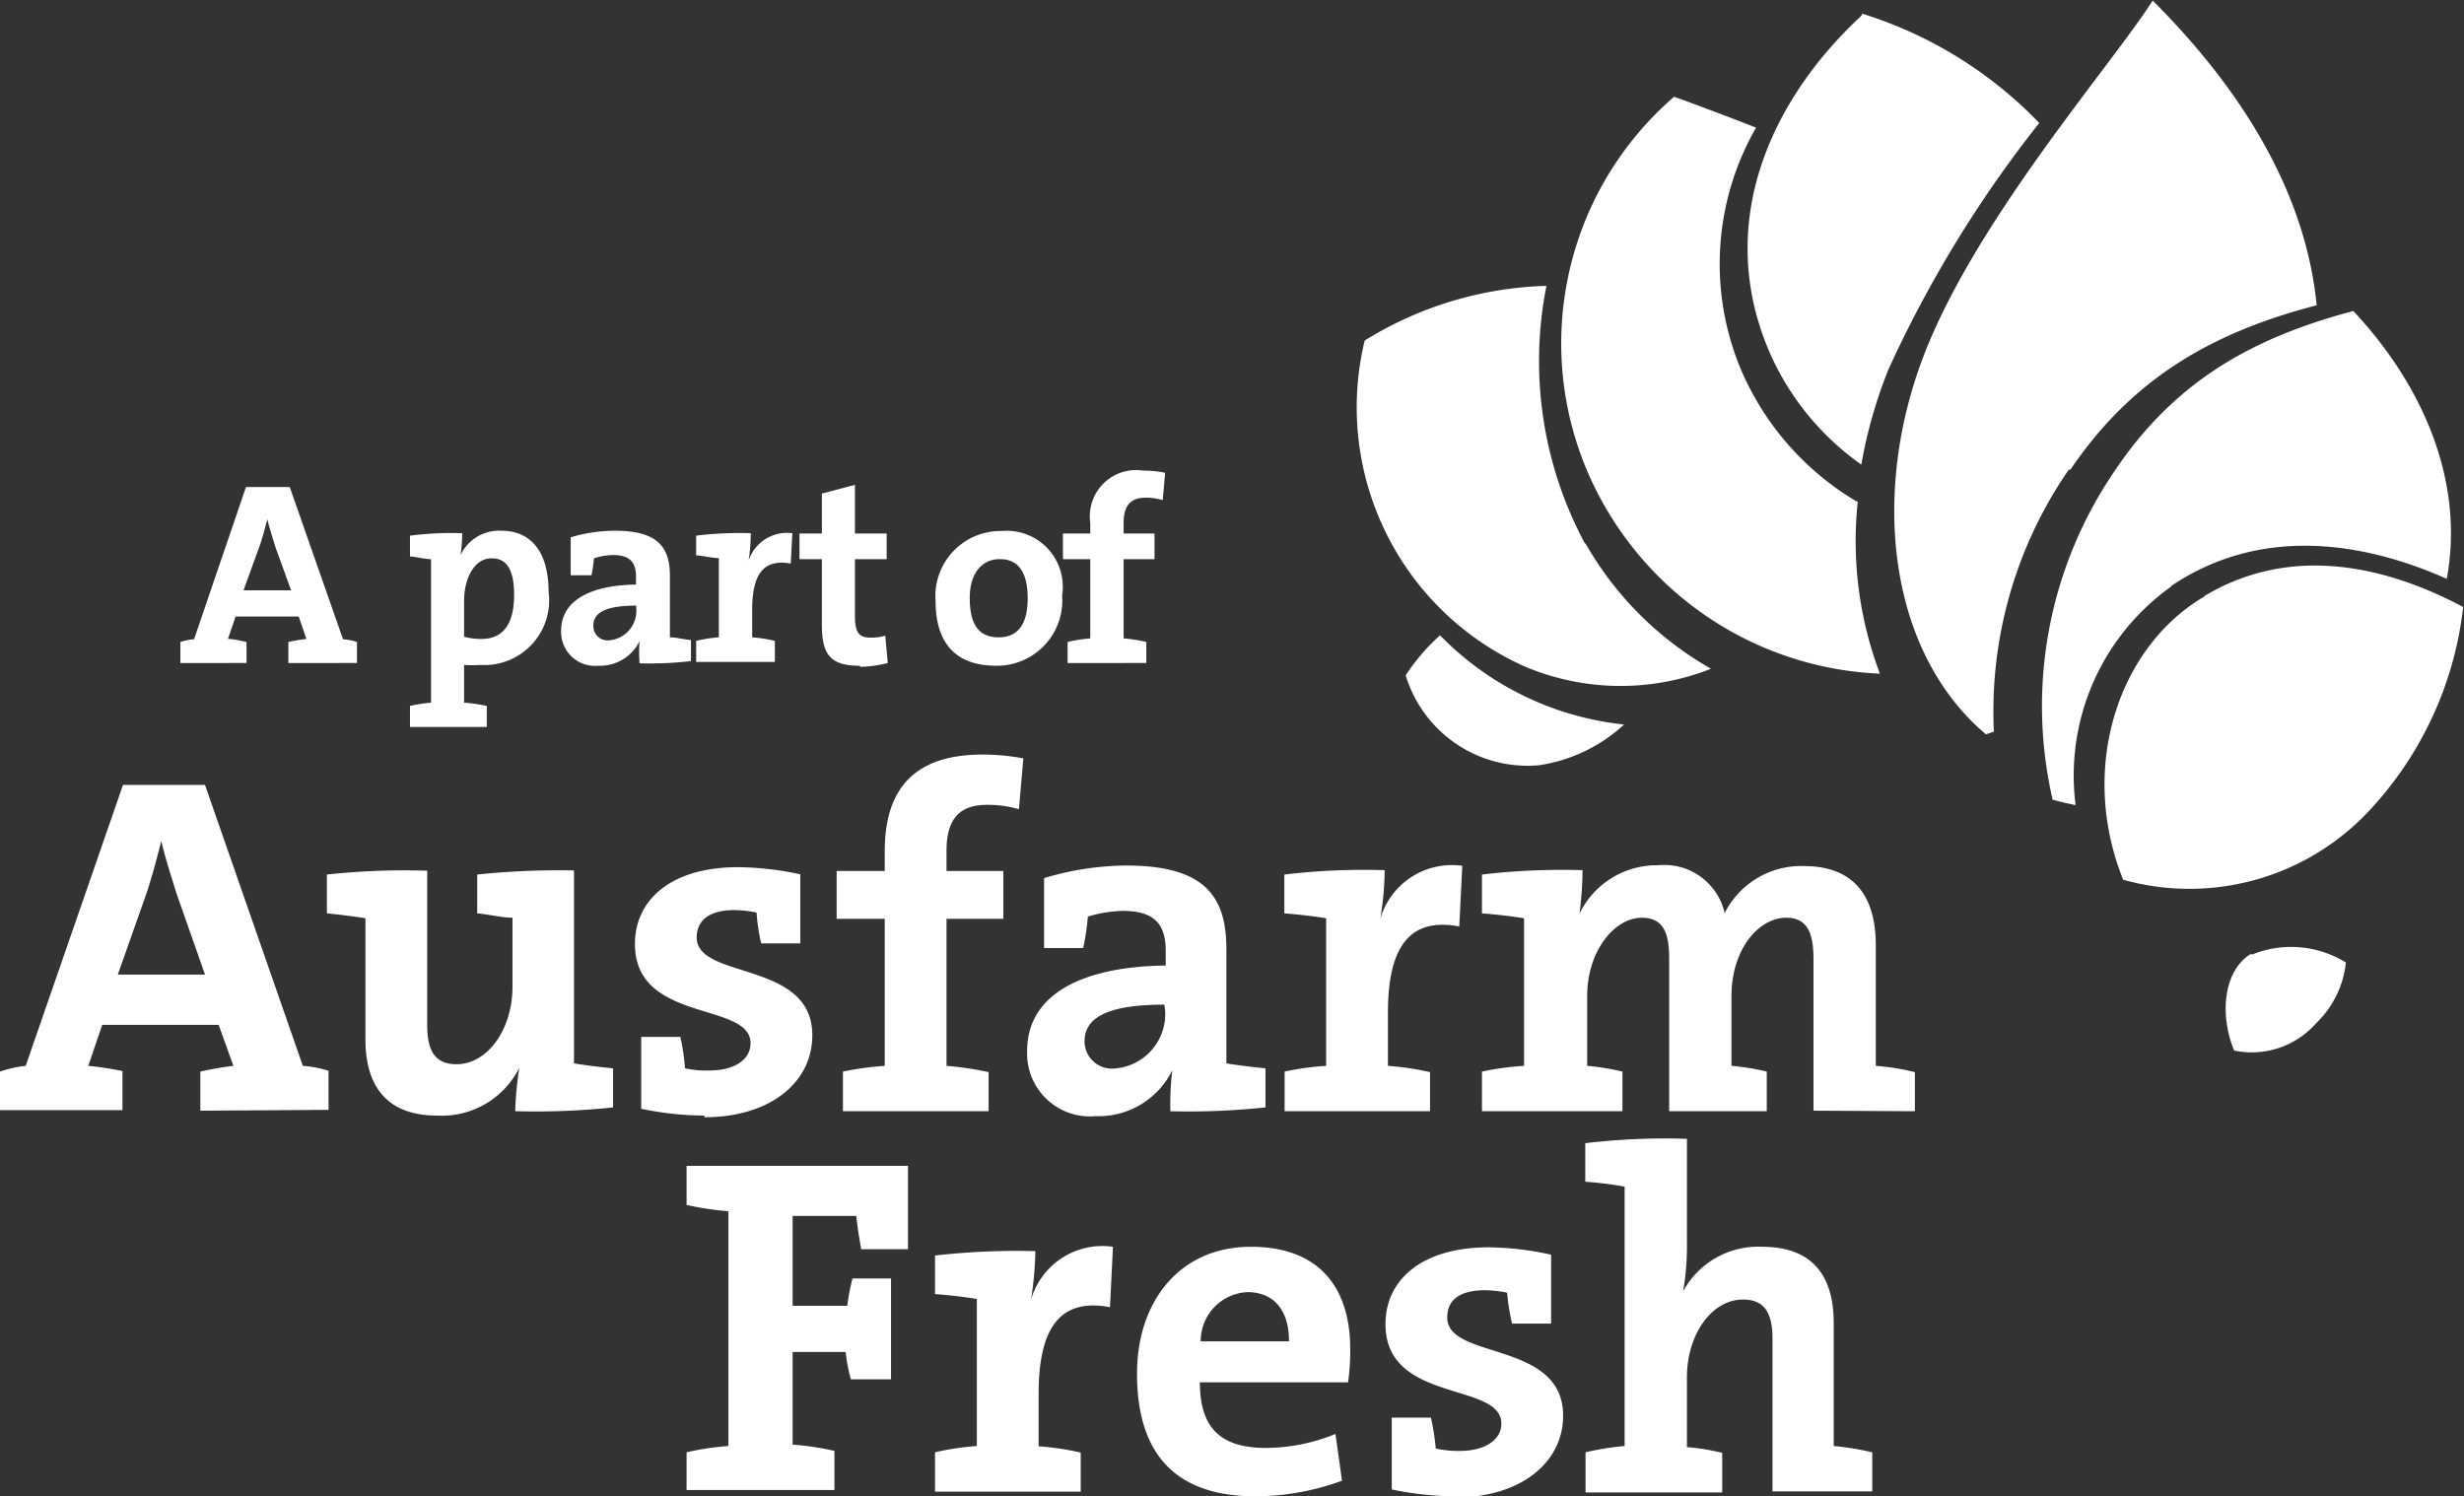 <svg id="Layer_1" data-name="Layer 1" xmlns="http://www.w3.org/2000/svg" viewBox="0 0 90.15 54.75"><rect x="0" y="0" width="90.15" height="54.75" fill="#333333" stroke="none"/><defs><style>.cls-1{fill:#fff;}</style></defs><title>logo-ausfarm-reverse</title><path class="cls-1" d="M7.33,40.64V39.21A11.33,11.33,0,0,1,8.54,39L8,37.5H3.74L3.23,39a11.7,11.7,0,0,1,1.25.19v1.43H0V39.21A4.22,4.22,0,0,1,.94,39L4.5,28.72h3L11.08,39a4.22,4.22,0,0,1,.94.18v1.43Zm-.89-8c-.19-.63-.39-1.23-.54-1.87h0c-.16.64-.32,1.24-.53,1.89l-1.06,3H7.5Z"/><path class="cls-1" d="M18.85,40.66A12.76,12.76,0,0,1,19,39.07h0a3.17,3.17,0,0,1-3,1.75c-2,0-2.63-1.26-2.63-2.79V33.6c-.43-.07-1-.14-1.41-.18V32a26.25,26.25,0,0,1,3.67-.14v5.63c0,.9.24,1.45,1.07,1.45,1.15,0,2.05-1.29,2.05-2.83V33.58c-.37,0-.85-.12-1.29-.16V32A28.46,28.46,0,0,1,21,31.85v7.06c.43.07,1,.14,1.43.18v1.43a26.84,26.84,0,0,1-3.53.14"/><path class="cls-1" d="M25.77,40.82a11.57,11.57,0,0,1-2.31-.25V37.94h1.43a6.92,6.92,0,0,1,.17,1.15,3.74,3.74,0,0,0,.89.08c.9,0,1.51-.38,1.51-1,0-1.53-4.23-.72-4.23-3.63,0-1.59,1.29-2.81,3.78-2.81a11.37,11.37,0,0,1,2.27.26v2.53H27.85a7,7,0,0,1-.17-1.13,4.56,4.56,0,0,0-.8-.09c-.95,0-1.39.39-1.39,1,0,1.56,4.23.83,4.23,3.58,0,1.72-1.53,3-3.95,3"/><path class="cls-1" d="M37.28,29.61a4,4,0,0,0-1.17-.16c-1,0-1.48.51-1.48,1.68v.74h2.08v1.75H34.63V39a11.6,11.6,0,0,1,1.54.23v1.43H30.84V39.21A11.2,11.2,0,0,1,32.37,39V33.62H30.61V31.87h1.76v-.73c0-2.36,1.17-3.53,3.57-3.53a7.91,7.91,0,0,1,1.5.14Z"/><path class="cls-1" d="M42.82,40.66a10.41,10.41,0,0,1,.07-1.5l0,0a3,3,0,0,1-2.8,1.68,2.3,2.3,0,0,1-2.51-2.39c0-2.1,2.08-3.09,5.07-3.12V34.8c0-.94-.37-1.47-1.56-1.47a4.58,4.58,0,0,0-1.29.21,8.65,8.65,0,0,1-.17,1.15H38.2V32.13a10.67,10.67,0,0,1,3-.46c2.88,0,3.67,1.13,3.67,3.06v4.18c.43.07,1,.14,1.43.18v1.43a26.68,26.68,0,0,1-3.51.14m-.19-3.9c-2,0-2.92.44-2.92,1.34a1,1,0,0,0,1.06,1A2,2,0,0,0,42.63,37Z"/><path class="cls-1" d="M53.39,33.9c-1.8-.34-2.61.72-2.61,3.16V39a10.16,10.16,0,0,1,1.54.23v1.43H47V39.21A10,10,0,0,1,48.52,39V33.6c-.42-.07-1-.14-1.53-.18V32a24.69,24.69,0,0,1,3.67-.16,11.14,11.14,0,0,1-.16,1.78h0a2.73,2.73,0,0,1,3-1.94Z"/><path class="cls-1" d="M66.35,40.64V35.1c0-.94-.21-1.52-1-1.52-1,0-2,1.15-2,2.86V39a8.47,8.47,0,0,1,1.29.21v1.45H61.07V35.08c0-.87-.17-1.5-1-1.5-1,0-2,1.22-2,2.86V39a8.9,8.9,0,0,1,1.29.21v1.45H54.22V39.21A10.16,10.16,0,0,1,55.76,39V33.6c-.42-.07-1-.14-1.54-.18V32a24.94,24.94,0,0,1,3.68-.16,13.29,13.29,0,0,1-.11,1.59l0,0a3.14,3.14,0,0,1,2.89-1.77,2.26,2.26,0,0,1,2.42,1.75A3.13,3.13,0,0,1,66,31.69c1.69,0,2.63.94,2.63,2.91V39a8.39,8.39,0,0,1,1.43.23v1.43Z"/><path class="cls-1" d="M31.51,45.71c-.07-.4-.14-.79-.18-1.22H29v3.29h2a7.39,7.39,0,0,1,.19-1H32.6v3.69H31.13a6.41,6.41,0,0,1-.19-1H29v3.39a10,10,0,0,1,1.53.23v1.43H25.12V53.14a10,10,0,0,1,1.53-.23V44.32a11.44,11.44,0,0,1-1.53-.23V42.66h8.1v3.05Z"/><path class="cls-1" d="M40.61,47.83C38.81,47.49,38,48.55,38,51v1.92a10.16,10.16,0,0,1,1.54.23v1.43H34.21V53.14a9.84,9.84,0,0,1,1.53-.23V47.53c-.42-.07-1-.14-1.53-.18V45.94a26.18,26.18,0,0,1,3.67-.16,12.32,12.32,0,0,1-.16,1.78h0a2.72,2.72,0,0,1,3-1.94Z"/><path class="cls-1" d="M49.32,50.58H43.9c0,1.63.72,2.4,2.41,2.4a6.82,6.82,0,0,0,2.55-.51l.24,1.71a9.28,9.28,0,0,1-3.17.57c-2.78,0-4.33-1.4-4.33-4.49,0-2.63,1.55-4.64,4.17-4.64s3.63,1.64,3.63,3.73a7.68,7.68,0,0,1-.08,1.23m-3.68-3.3a1.79,1.79,0,0,0-1.71,1.8h3.23c0-1.15-.56-1.8-1.52-1.8"/><path class="cls-1" d="M53.23,54.75a11.57,11.57,0,0,1-2.31-.25V51.87h1.43A8.13,8.13,0,0,1,52.53,53a3.65,3.65,0,0,0,.88.09c.9,0,1.52-.39,1.52-1,0-1.54-4.24-.73-4.24-3.64,0-1.59,1.29-2.81,3.78-2.81a10.9,10.9,0,0,1,2.28.27v2.52H55.32a8.32,8.32,0,0,1-.18-1.13,4.45,4.45,0,0,0-.79-.09c-1,0-1.4.39-1.4,1,0,1.56,4.24.83,4.24,3.59,0,1.71-1.54,3-4,3"/><path class="cls-1" d="M64.85,54.57V49c0-.9-.25-1.45-1.08-1.45-1.15,0-2.05,1.29-2.05,2.84v2.56a8.47,8.47,0,0,1,1.29.21v1.45h-5V53.14a10.17,10.17,0,0,1,1.43-.23V43.42A13,13,0,0,0,58,43.24V41.83a24.58,24.58,0,0,1,3.72-.16v3.79a9.82,9.82,0,0,1-.14,1.79h0a3.12,3.12,0,0,1,2.89-1.63c2,0,2.62,1.25,2.62,2.79v4.5a10.37,10.37,0,0,1,1.41.23v1.43Z"/><path class="cls-1" d="M52.68,23.25a7.6,7.6,0,0,0-1.25,1.46A4.66,4.66,0,0,0,56.31,28a5.84,5.84,0,0,0,3.11-1.49,11,11,0,0,1-6.74-3.27"/><path class="cls-1" d="M82.36,34.9c-1,.6-1.17,2.2-.62,3.54a3.14,3.14,0,0,0,3-1,3.61,3.61,0,0,0,1.09-2.22,3.8,3.8,0,0,0-3.44-.29"/><path class="cls-1" d="M58,19.91a14.11,14.11,0,0,1-1.42-9.45,13.3,13.3,0,0,0-6.65,2,10.39,10.39,0,0,0,5.77,11.89,9,9,0,0,0,6.9.12,12.23,12.23,0,0,1-4.6-4.6"/><path class="cls-1" d="M68.11.57c-3.3,3.05-5.37,7.54-3.41,12.22A9.86,9.86,0,0,0,68.1,17a17.19,17.19,0,0,1,1-3.5,43.77,43.77,0,0,1,5.51-9,15.26,15.26,0,0,0-6.48-4"/><path class="cls-1" d="M67.93,18.35a10.32,10.32,0,0,1-4.26-4.89,10,10,0,0,1,.58-8.79c-1-.39-2-.77-3-1.13a11.93,11.93,0,0,0-2.42,15.18,12.19,12.19,0,0,0,9.95,5.93,13.71,13.71,0,0,1-.81-6.3"/><path class="cls-1" d="M75.76,17.17c2.24-3.3,5.14-5,9-6-.32-3.26-1.92-7.07-6-11.15-1.49,2.35-6.46,8-8.38,13s-1.33,10.8,2.28,13.85l.29-.1a15.55,15.55,0,0,1,2.73-9.57"/><path class="cls-1" d="M79.44,21.44c3.26-2.2,7-1.63,10.08-.26.67-3.64-.94-7.16-3.42-9.8-3.78,1-6.58,2.63-8.75,5.88a15.24,15.24,0,0,0-2.25,12c.28.08.56.14.84.2a8.49,8.49,0,0,1,3.5-8"/><path class="cls-1" d="M80.68,21.81c-3.15,1.82-4.66,6.25-3,10.38a9,9,0,0,0,8.93-2.45,13.05,13.05,0,0,0,3.51-7.53c-2.84-1.51-6.3-2.3-9.47-.4"/><path class="cls-1" d="M10.55,24.26v-.77a6.49,6.49,0,0,1,.66-.11l-.28-.82H8.62l-.28.82c.22,0,.48.07.68.11v.77H6.6v-.77a2.11,2.11,0,0,1,.5-.1L9,17.82h1.6l1.95,5.57a2.19,2.19,0,0,1,.51.1v.77ZM10.07,20c-.1-.34-.21-.67-.29-1h0c-.09.34-.17.67-.29,1L8.91,21.6h1.74Z"/><path class="cls-1" d="M17.59,24.33a4,4,0,0,1-.61,0v1.38a6.36,6.36,0,0,1,.83.12v.77H15v-.77a5.91,5.91,0,0,1,.77-.12V20.46c-.23,0-.5-.08-.77-.1V19.6a12,12,0,0,1,1.91-.09,5.59,5.59,0,0,1-.06.8h0a1.56,1.56,0,0,1,1.5-.89c1.11,0,1.72.82,1.72,2.22a2.37,2.37,0,0,1-2.5,2.69m.41-3.9c-.63,0-1,.74-1,1.55V23.3a2.43,2.43,0,0,0,.64.08c.7,0,1.19-.44,1.19-1.61,0-.89-.25-1.34-.81-1.34"/><path class="cls-1" d="M23.4,24.27a5.3,5.3,0,0,1,0-.81h0a1.61,1.61,0,0,1-1.51.9,1.24,1.24,0,0,1-1.36-1.28c0-1.14,1.13-1.67,2.74-1.69V21.1c0-.5-.2-.79-.84-.79a2.28,2.28,0,0,0-.7.12,5.15,5.15,0,0,1-.09.62h-.76V19.66a5.73,5.73,0,0,1,1.63-.24c1.56,0,2,.61,2,1.65v2.25c.23,0,.52.08.77.1v.77a13.05,13.05,0,0,1-1.9.08m-.1-2.11c-1.09,0-1.57.24-1.57.73a.52.52,0,0,0,.57.54,1.08,1.08,0,0,0,1-1.14Z"/><path class="cls-1" d="M28.93,20.62c-1-.18-1.41.39-1.41,1.7v1a5.33,5.33,0,0,1,.83.13v.77H25.47v-.77a5,5,0,0,1,.83-.13v-2.9c-.23,0-.56-.08-.83-.1V19.6a13,13,0,0,1,2-.09,7.14,7.14,0,0,1-.08,1h0a1.48,1.48,0,0,1,1.6-1Z"/><path class="cls-1" d="M31.45,24.36c-1.05,0-1.38-.39-1.38-1.49V20.46h-.82v-.94h.82V18.06l1.21-.32v1.78h1.16v.94H31.28v2.08c0,.61.15.79.57.79a1.81,1.81,0,0,0,.54-.07l.09,1a4.41,4.41,0,0,1-1,.14"/><path class="cls-1" d="M36.44,24.36c-1.35,0-2.21-.7-2.21-2.37a2.38,2.38,0,0,1,2.42-2.56,2.05,2.05,0,0,1,2.21,2.36,2.39,2.39,0,0,1-2.42,2.57m.12-3.9c-.55,0-1.08.42-1.08,1.42s.35,1.44,1.06,1.44,1.06-.49,1.06-1.43-.34-1.43-1-1.43"/><path class="cls-1" d="M42.54,18.3a2.17,2.17,0,0,0-.63-.09c-.53,0-.8.28-.8.91v.4h1.13v.94H41.11v2.9a5.15,5.15,0,0,1,.83.13v.77H39.06v-.77a5.15,5.15,0,0,1,.83-.13v-2.9h-1v-.94h1v-.39a1.69,1.69,0,0,1,1.93-1.91,3.9,3.9,0,0,1,.81.08Z"/></svg>